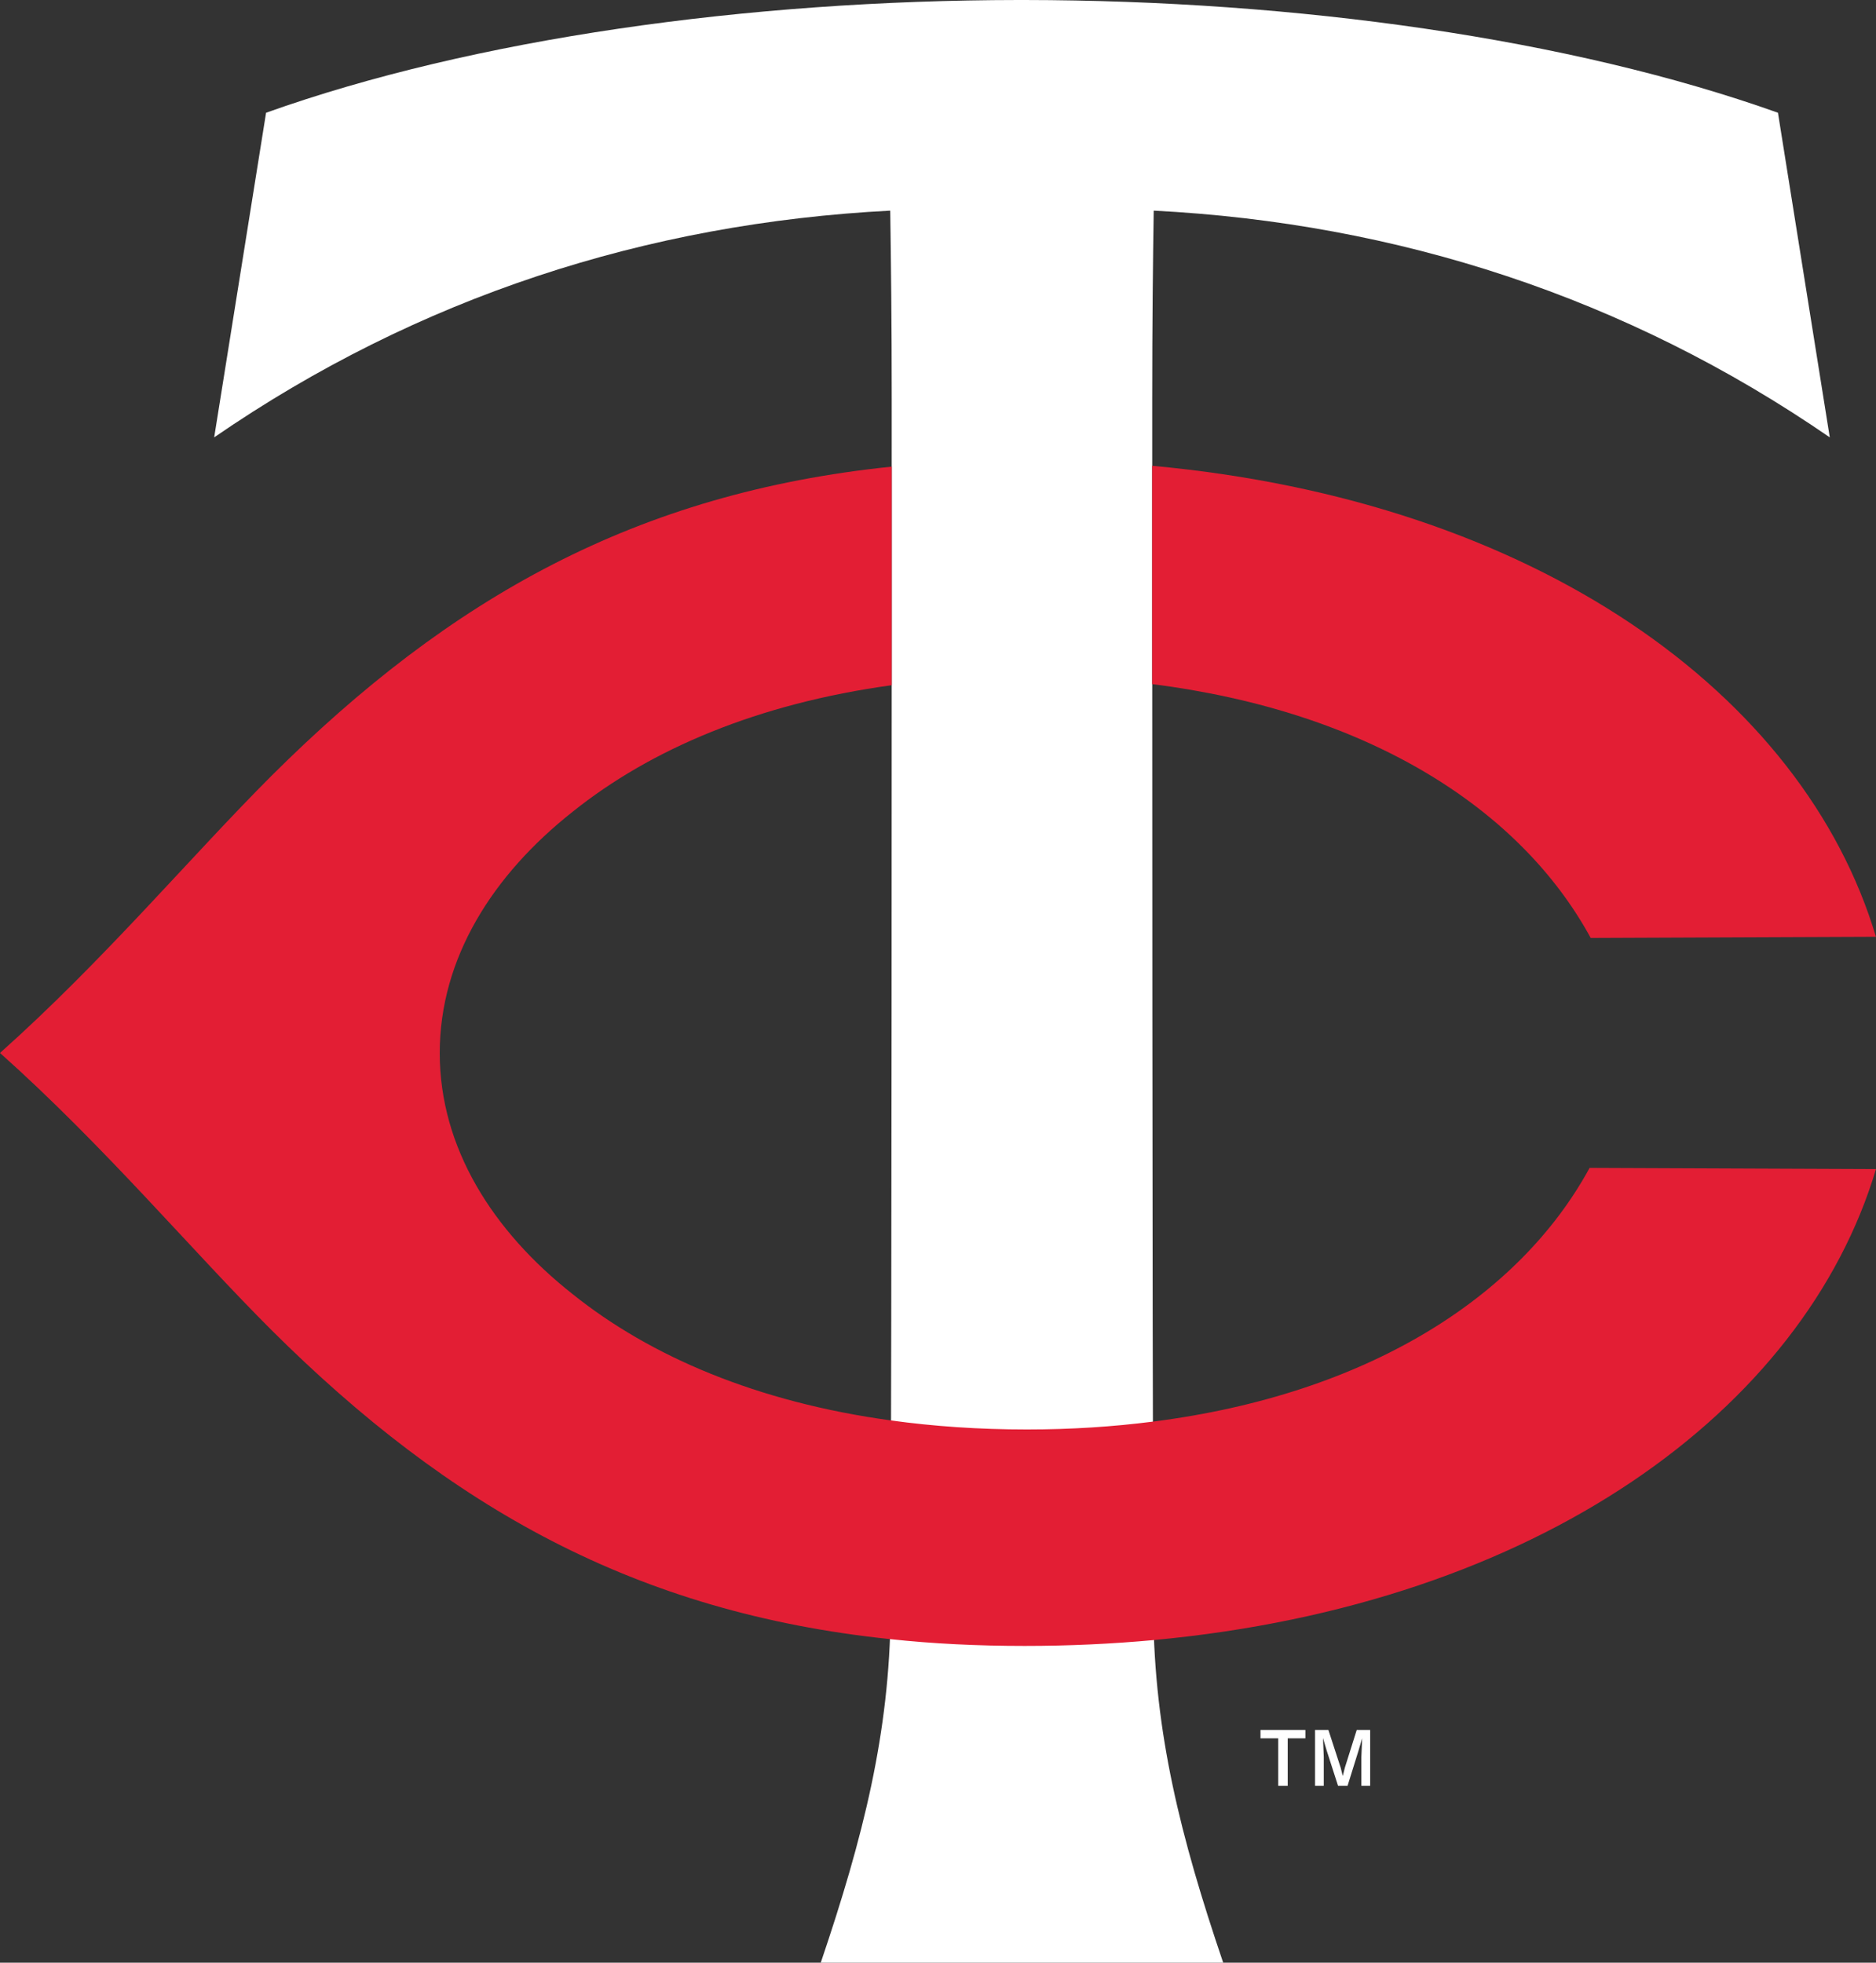 <?xml version="1.0" encoding="UTF-8"?>
<svg id="Layer_1" xmlns="http://www.w3.org/2000/svg" version="1.1" viewBox="0 0 123.282 128.983">
  <rect x="0" y="0" width="123.282" height="128.983" fill="#333333" stroke="none"/>
  <!-- Generator: Adobe Illustrator 29.5.1, SVG Export Plug-In . SVG Version: 2.1.0 Build 141)  -->
  <defs>
    <style>
      .st0 {
        fill: #fff;
      }

      .st1 {
        fill: #e31e34;
      }
    </style>
  </defs>
  <path class="st0" d="M66.916,0C49.127.02,31.137,2.538,17.485,7.409l-3.41,21.333c13.383-9.209,28.412-14.074,44.427-14.9.051,3.411.098,7.342.098,12.383,0,25.709,0,55.045-.072,79.716-.072,7.925-1.78,14.741-4.592,23.042h26.447c-2.817-8.296-4.52-15.112-4.592-23.042-.072-24.671-.072-54.007-.072-79.716,0-5.041.046-8.972.098-12.383,16.015.821,31.044,5.686,44.427,14.9l-3.405-21.333C103.176,2.538,85.186.02,67.324,0h-.408Z"/>
  <path class="st1" d="M75.713,44.958v-14.348c25.245,2.311,42.807,15.024,47.564,30.951l-18.744.077c-4.628-8.502-14.632-14.89-28.82-16.68"/>
  <polygon class="st0" points="82.833 113.686 85.784 113.686 85.784 114.238 84.623 114.238 84.623 117.359 83.999 117.359 83.999 114.238 82.833 114.238 82.833 113.686"/>
  <path class="st1" d="M58.594,30.667c-16.752,1.723-28.995,8.611-40.743,20.307-5.335,5.335-10.964,12.073-17.851,18.223,6.888,6.15,12.517,12.893,17.851,18.222,11.727,11.661,23.939,18.548,40.624,20.297,2.817.305,5.768.449,8.864.449,2.925,0,5.753-.134,8.502-.387,25.183-2.347,42.688-15.055,47.44-30.951l-18.821-.077c-4.623,8.503-14.616,14.885-28.701,16.675-2.616.335-5.376.516-8.27.516-3.158,0-6.134-.207-8.931-.593-8.786-1.203-15.808-4.2-20.921-8.297-5.263-4.148-8.74-9.632-8.74-15.849,0-6.227,3.477-11.707,8.74-15.86,5.128-4.112,12.181-7.109,20.962-8.312v-14.363h-.005Z"/>
  <polygon class="st0" points="88.379 116.162 89.158 113.686 90.041 113.686 90.041 117.359 89.463 117.359 89.463 115.466 89.514 114.238 89.256 115.11 88.555 117.359 87.93 117.359 87.188 115.053 86.94 114.217 86.992 115.466 86.992 117.359 86.419 117.359 86.419 113.686 87.296 113.686 88.101 116.162 88.24 116.714 88.379 116.162"/>
</svg>